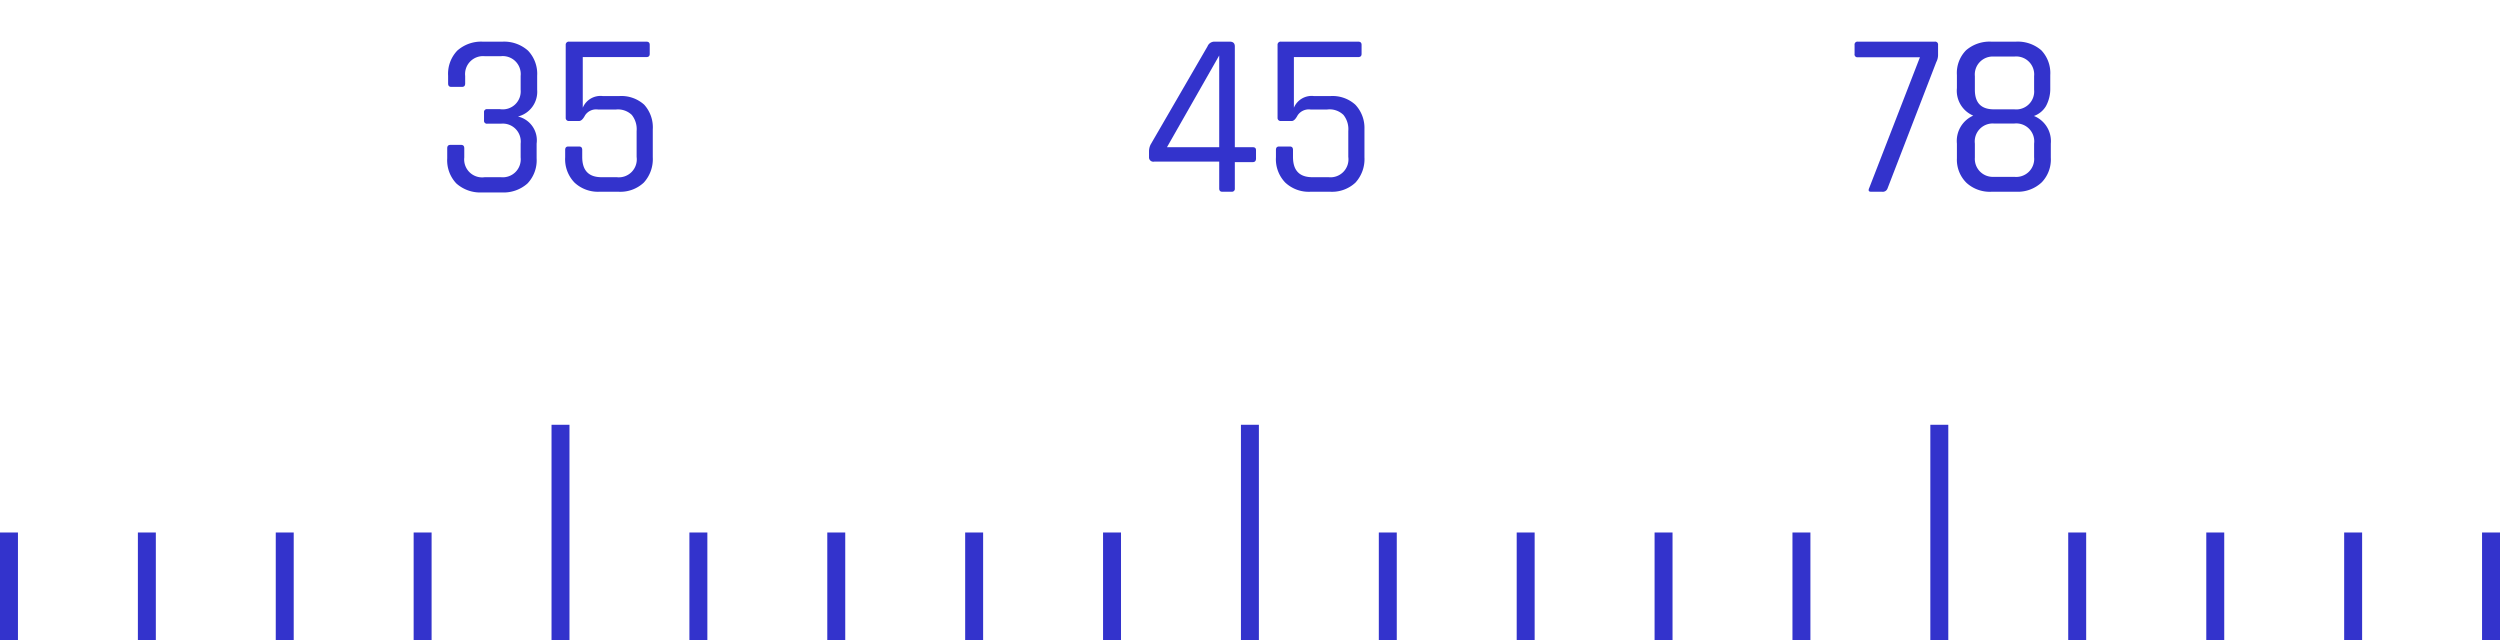 <svg id="8163b4be-b81c-4f8c-a2a1-60fe9460c7a7" data-name="Layer 1" xmlns="http://www.w3.org/2000/svg" viewBox="0 0 139.25 35.66"><line x1="0.5" y1="29.66" x2="0.5" y2="35.66" fill="none" stroke="#33c" stroke-miterlimit="10"/><line x1="8.18" y1="29.66" x2="8.18" y2="35.66" fill="none" stroke="#33c" stroke-miterlimit="10"/><line x1="15.86" y1="29.66" x2="15.86" y2="35.66" fill="none" stroke="#33c" stroke-miterlimit="10"/><line x1="23.54" y1="29.66" x2="23.54" y2="35.66" fill="none" stroke="#33c" stroke-miterlimit="10"/><line x1="31.22" y1="23.66" x2="31.22" y2="35.66" fill="none" stroke="#33c" stroke-miterlimit="10"/><line x1="38.9" y1="29.66" x2="38.9" y2="35.66" fill="none" stroke="#33c" stroke-miterlimit="10"/><line x1="46.58" y1="29.66" x2="46.58" y2="35.66" fill="none" stroke="#33c" stroke-miterlimit="10"/><line x1="54.26" y1="29.66" x2="54.26" y2="35.66" fill="none" stroke="#33c" stroke-miterlimit="10"/><line x1="61.94" y1="29.66" x2="61.94" y2="35.66" fill="none" stroke="#33c" stroke-miterlimit="10"/><line x1="69.62" y1="23.66" x2="69.62" y2="35.66" fill="none" stroke="#33c" stroke-miterlimit="10"/><line x1="77.3" y1="29.66" x2="77.3" y2="35.66" fill="none" stroke="#33c" stroke-miterlimit="10"/><line x1="84.98" y1="29.66" x2="84.98" y2="35.66" fill="none" stroke="#33c" stroke-miterlimit="10"/><line x1="92.66" y1="29.66" x2="92.66" y2="35.66" fill="none" stroke="#33c" stroke-miterlimit="10"/><line x1="100.34" y1="29.66" x2="100.34" y2="35.66" fill="none" stroke="#33c" stroke-miterlimit="10"/><line x1="108.02" y1="23.66" x2="108.02" y2="35.66" fill="none" stroke="#33c" stroke-miterlimit="10"/><line x1="115.7" y1="29.66" x2="115.7" y2="35.66" fill="none" stroke="#33c" stroke-miterlimit="10"/><line x1="123.39" y1="29.66" x2="123.39" y2="35.66" fill="none" stroke="#33c" stroke-miterlimit="10"/><line x1="131.07" y1="29.66" x2="131.07" y2="35.66" fill="none" stroke="#33c" stroke-miterlimit="10"/><line x1="138.75" y1="29.66" x2="138.75" y2="35.66" fill="none" stroke="#33c" stroke-miterlimit="10"/><path d="M27.09,6.08h.76A1,1,0,0,0,29,5V4.23a1,1,0,0,0-1.1-1.1H27a1,1,0,0,0-1.09,1.1v.42c0,.13-.06.19-.18.19h-.59c-.12,0-.18-.06-.18-.19V4.22a1.87,1.87,0,0,1,.51-1.4,2,2,0,0,1,1.41-.5H28a2,2,0,0,1,1.41.5,1.87,1.87,0,0,1,.51,1.4V5a1.42,1.42,0,0,1-1.07,1.49A1.36,1.36,0,0,1,29.89,8v.82a1.87,1.87,0,0,1-.51,1.4,2,2,0,0,1-1.41.5H26.83a2,2,0,0,1-1.41-.5,1.87,1.87,0,0,1-.51-1.4V8.26c0-.13.06-.19.18-.19h.59c.12,0,.18.06.18.19v.51A1,1,0,0,0,27,9.87h.9A1,1,0,0,0,29,8.77V8a1,1,0,0,0-1.1-1.11h-.76a.16.16,0,0,1-.18-.18V6.26A.16.16,0,0,1,27.09,6.08Z" fill="#33c"/><path d="M34.31,6.1h-1a.74.74,0,0,0-.72.32c-.11.21-.22.32-.34.32H31.7a.17.17,0,0,1-.19-.18V2.5a.17.17,0,0,1,.19-.18H36c.13,0,.19.06.19.18V3c0,.12-.06.18-.19.18H32.46V6a1.07,1.07,0,0,1,1.11-.65h.93a1.9,1.9,0,0,1,1.38.48,1.88,1.88,0,0,1,.48,1.38V8.76a1.94,1.94,0,0,1-.5,1.41,1.91,1.91,0,0,1-1.41.51H33.39A1.91,1.91,0,0,1,32,10.17a1.87,1.87,0,0,1-.52-1.41V8.35c0-.13.06-.19.18-.19h.59c.12,0,.18.06.18.19v.39c0,.76.36,1.13,1.08,1.13h.84a1,1,0,0,0,1.11-1.13V7.3a1.27,1.27,0,0,0-.27-.9A1.11,1.11,0,0,0,34.31,6.1Z" fill="#33c"/><path d="M68.63,10.68h-.55c-.11,0-.17-.06-.17-.18V9H64.3A.24.24,0,0,1,64,8.76V8.44a.86.86,0,0,1,.09-.39l3.17-5.47a.41.41,0,0,1,.39-.26h.84c.2,0,.29.09.29.27V8.2h1c.12,0,.18.05.18.17v.46c0,.13-.06.2-.18.2h-1V10.5A.16.16,0,0,1,68.63,10.68ZM67.91,8.2V3.09L65,8.2Z" fill="#33c"/><path d="M73.92,6.1H73a.75.75,0,0,0-.72.32c-.11.21-.22.32-.33.32h-.6a.17.17,0,0,1-.19-.18V2.5a.17.17,0,0,1,.19-.18h4.3c.13,0,.19.06.19.18V3c0,.12-.06.18-.19.18H72.07V6a1.07,1.07,0,0,1,1.11-.65h.94a1.89,1.89,0,0,1,1.37.48A1.88,1.88,0,0,1,76,7.18V8.76a1.94,1.94,0,0,1-.5,1.41,1.91,1.91,0,0,1-1.41.51H73a1.91,1.91,0,0,1-1.41-.51,1.87,1.87,0,0,1-.52-1.41V8.35c0-.13.06-.19.18-.19h.59c.12,0,.18.06.18.19v.39c0,.76.36,1.13,1.08,1.13H74a1,1,0,0,0,1.1-1.13V7.3a1.27,1.27,0,0,0-.27-.9A1.11,1.11,0,0,0,73.92,6.1Z" fill="#33c"/><path d="M104.83,10.68h-.61c-.14,0-.17-.07-.1-.22l2.82-7.27h-3.46A.16.16,0,0,1,103.3,3V2.5a.16.16,0,0,1,.18-.18h4.29a.16.16,0,0,1,.18.18v.55a.86.86,0,0,1-.1.41l-2.72,7.05A.28.28,0,0,1,104.83,10.68Z" fill="#33c"/><path d="M112.32,10.68h-1.38a1.93,1.93,0,0,1-1.4-.49A1.8,1.8,0,0,1,109,8.82V8a1.54,1.54,0,0,1,.91-1.56A1.5,1.5,0,0,1,109,4.91V4.18a1.8,1.8,0,0,1,.51-1.38,2,2,0,0,1,1.4-.48h1.38a2,2,0,0,1,1.41.48,1.84,1.84,0,0,1,.5,1.38v.73a2,2,0,0,1-.24,1,1.28,1.28,0,0,1-.67.55A1.51,1.51,0,0,1,114.23,8v.78a1.83,1.83,0,0,1-.5,1.37A1.94,1.94,0,0,1,112.32,10.68Zm-1.26-4.59h1.14A1,1,0,0,0,113.3,5V4.24a1,1,0,0,0-1.1-1.09h-1.14A1,1,0,0,0,110,4.24V5C110,5.71,110.33,6.09,111.06,6.09Zm0,3.76h1.14a1,1,0,0,0,1.1-1.09V8a1,1,0,0,0-1.1-1.12h-1.14A1,1,0,0,0,110,8v.78A1,1,0,0,0,111.06,9.85Z" fill="#33c"/></svg>